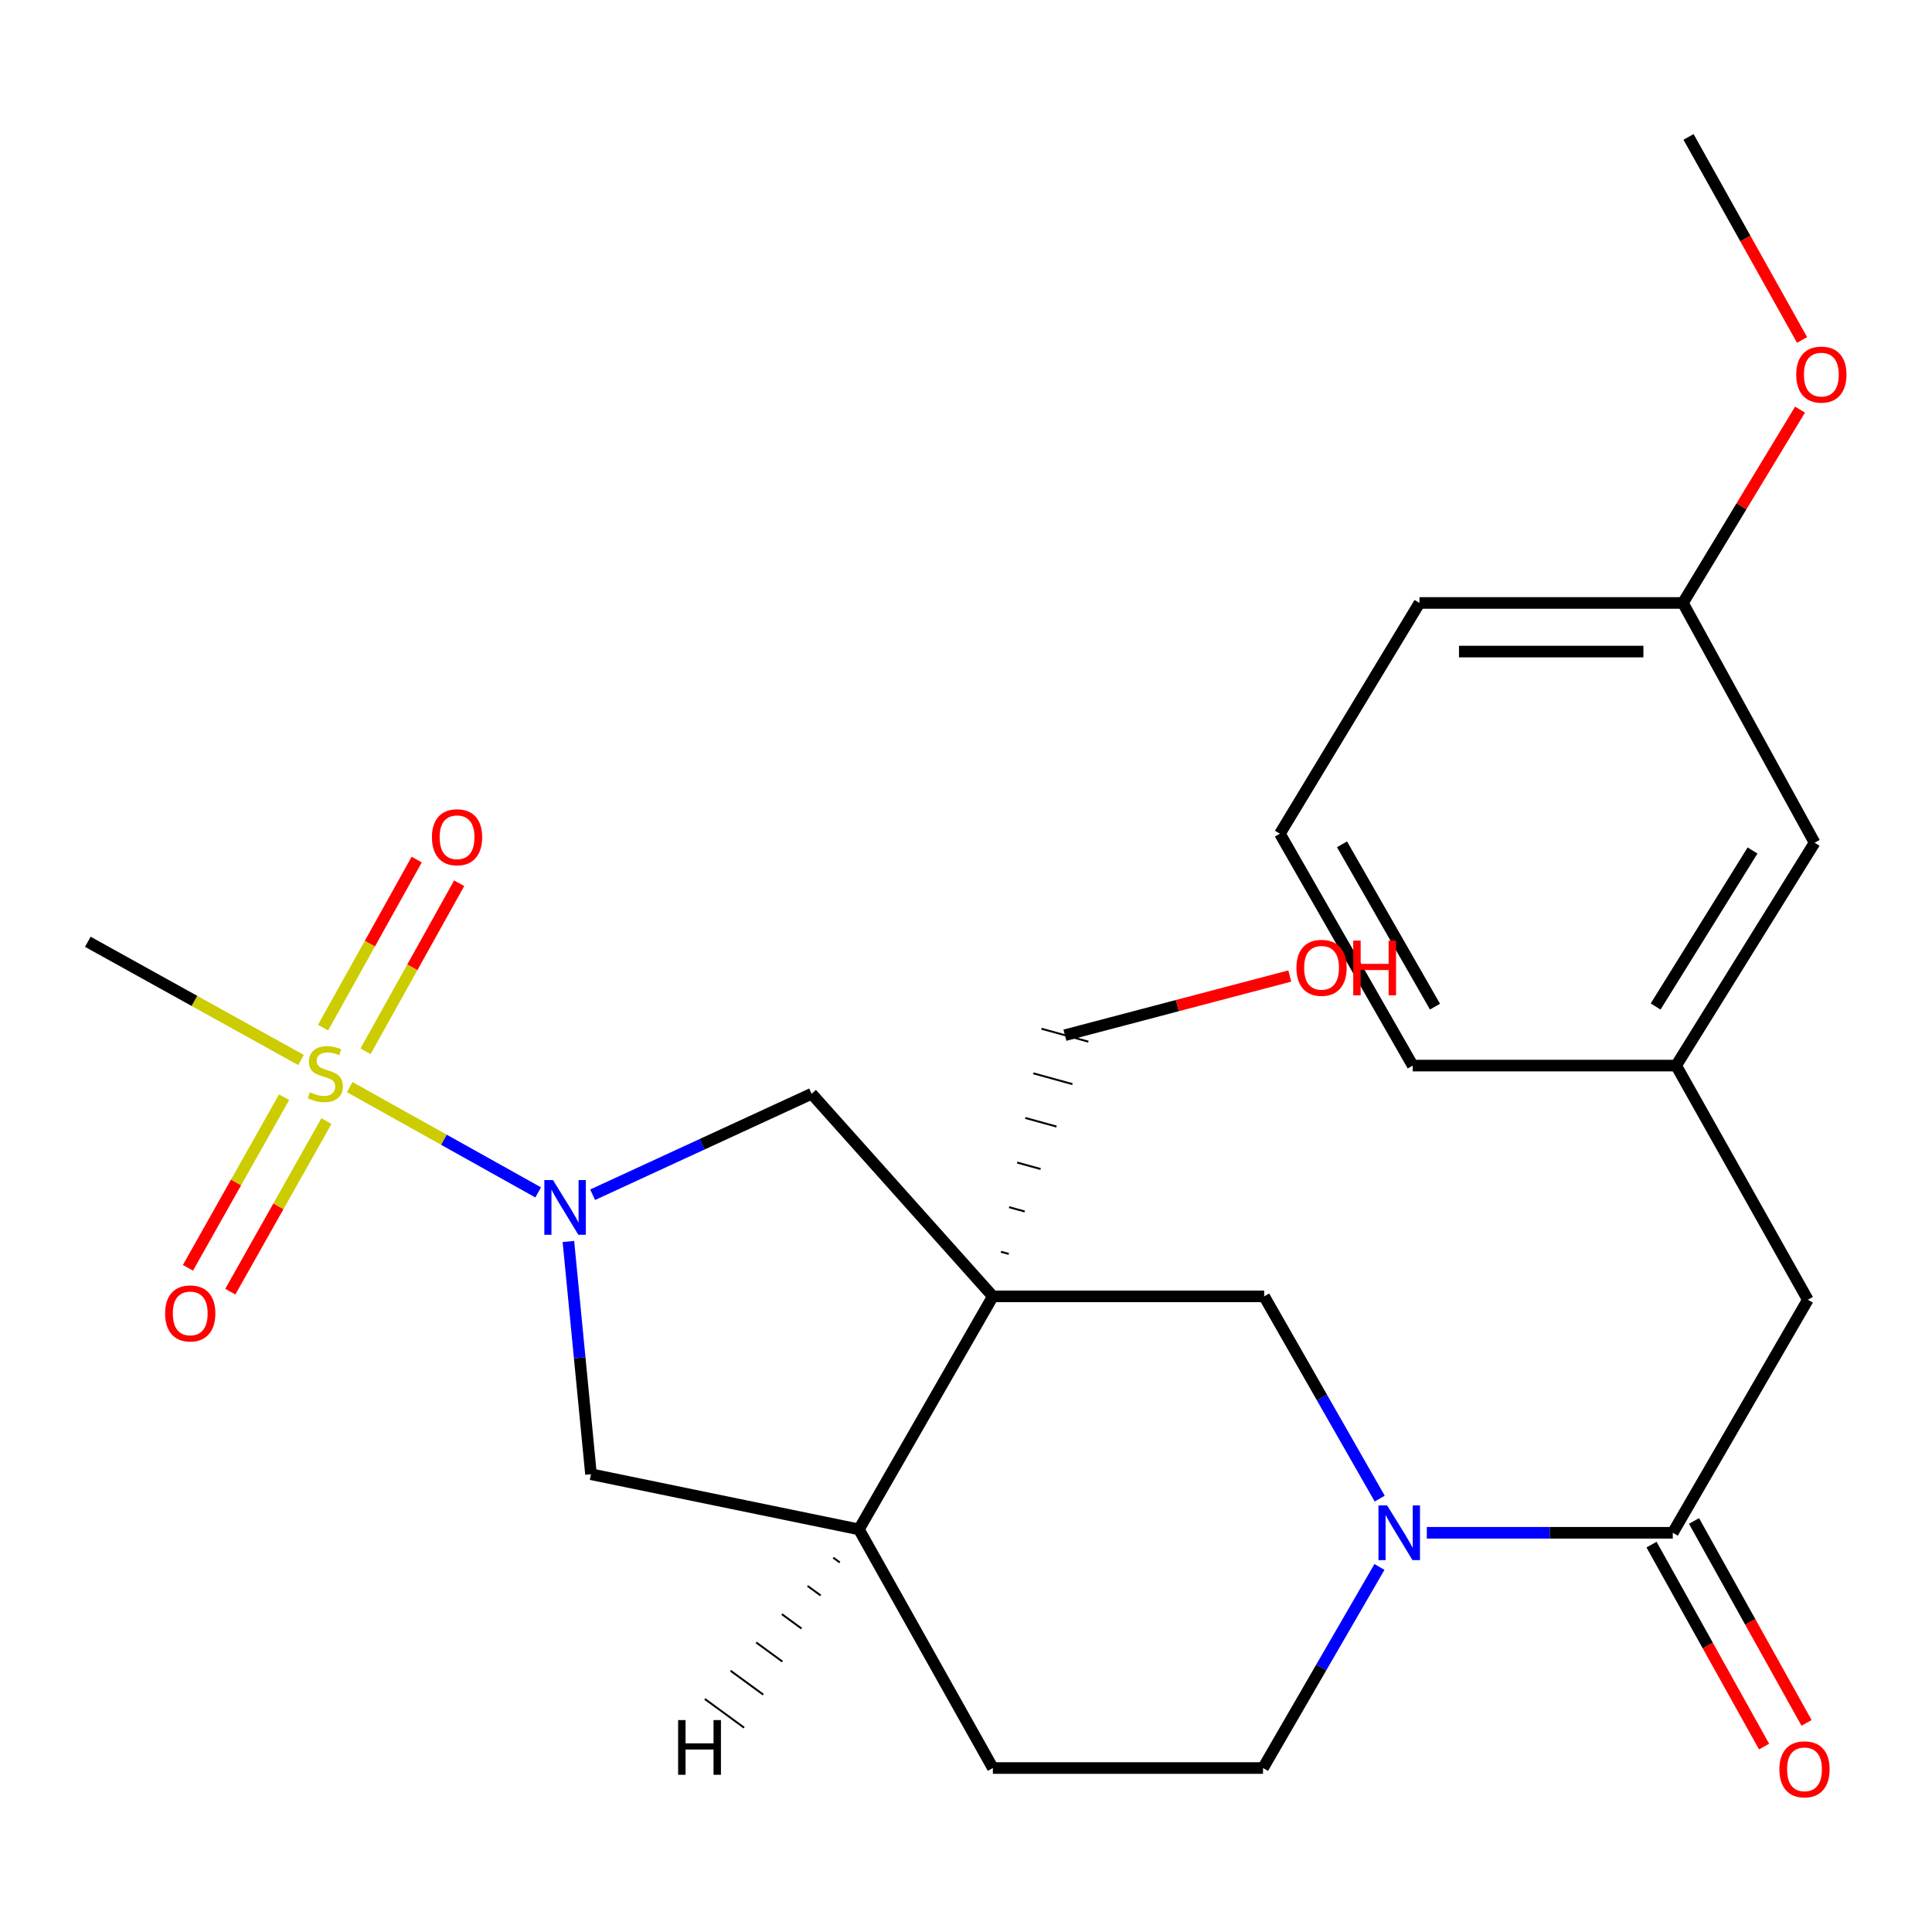 <?xml version='1.0' encoding='iso-8859-1'?>
<svg version='1.1' baseProfile='full'
              xmlns='http://www.w3.org/2000/svg'
                      xmlns:rdkit='http://www.rdkit.org/xml'
                      xmlns:xlink='http://www.w3.org/1999/xlink'
                  xml:space='preserve'
width='1000px' height='1000px' viewBox='0 0 1000 1000'>
<!-- END OF HEADER -->
<rect style='opacity:1.0;fill:#FFFFFF;stroke:none' width='1000' height='1000' x='0' y='0'> </rect>
<path class='bond-0' d='M 181.026,562.699 L 229.792,589.942' style='fill:none;fill-rule:evenodd;stroke:#CCCC00;stroke-width:6px;stroke-linecap:butt;stroke-linejoin:miter;stroke-opacity:1' />
<path class='bond-0' d='M 229.792,589.942 L 278.558,617.184' style='fill:none;fill-rule:evenodd;stroke:#0000FF;stroke-width:6px;stroke-linecap:butt;stroke-linejoin:miter;stroke-opacity:1' />
<path class='bond-8' d='M 147.04,567.906 L 122.161,612.059' style='fill:none;fill-rule:evenodd;stroke:#CCCC00;stroke-width:6px;stroke-linecap:butt;stroke-linejoin:miter;stroke-opacity:1' />
<path class='bond-8' d='M 122.161,612.059 L 97.282,656.211' style='fill:none;fill-rule:evenodd;stroke:#FF0000;stroke-width:6px;stroke-linecap:butt;stroke-linejoin:miter;stroke-opacity:1' />
<path class='bond-8' d='M 168.962,580.259 L 144.083,624.412' style='fill:none;fill-rule:evenodd;stroke:#CCCC00;stroke-width:6px;stroke-linecap:butt;stroke-linejoin:miter;stroke-opacity:1' />
<path class='bond-8' d='M 144.083,624.412 L 119.204,668.564' style='fill:none;fill-rule:evenodd;stroke:#FF0000;stroke-width:6px;stroke-linecap:butt;stroke-linejoin:miter;stroke-opacity:1' />
<path class='bond-9' d='M 189.202,544.144 L 213.435,500.651' style='fill:none;fill-rule:evenodd;stroke:#CCCC00;stroke-width:6px;stroke-linecap:butt;stroke-linejoin:miter;stroke-opacity:1' />
<path class='bond-9' d='M 213.435,500.651 L 237.668,457.159' style='fill:none;fill-rule:evenodd;stroke:#FF0000;stroke-width:6px;stroke-linecap:butt;stroke-linejoin:miter;stroke-opacity:1' />
<path class='bond-9' d='M 167.22,531.896 L 191.453,488.403' style='fill:none;fill-rule:evenodd;stroke:#CCCC00;stroke-width:6px;stroke-linecap:butt;stroke-linejoin:miter;stroke-opacity:1' />
<path class='bond-9' d='M 191.453,488.403 L 215.686,444.911' style='fill:none;fill-rule:evenodd;stroke:#FF0000;stroke-width:6px;stroke-linecap:butt;stroke-linejoin:miter;stroke-opacity:1' />
<path class='bond-16' d='M 155.798,548.657 L 100.626,518.06' style='fill:none;fill-rule:evenodd;stroke:#CCCC00;stroke-width:6px;stroke-linecap:butt;stroke-linejoin:miter;stroke-opacity:1' />
<path class='bond-16' d='M 100.626,518.06 L 45.455,487.462' style='fill:none;fill-rule:evenodd;stroke:#000000;stroke-width:6px;stroke-linecap:butt;stroke-linejoin:miter;stroke-opacity:1' />
<path class='bond-4' d='M 306.743,618.395 L 363.42,592.261' style='fill:none;fill-rule:evenodd;stroke:#0000FF;stroke-width:6px;stroke-linecap:butt;stroke-linejoin:miter;stroke-opacity:1' />
<path class='bond-4' d='M 363.42,592.261 L 420.097,566.126' style='fill:none;fill-rule:evenodd;stroke:#000000;stroke-width:6px;stroke-linecap:butt;stroke-linejoin:miter;stroke-opacity:1' />
<path class='bond-7' d='M 294.202,642.596 L 300.049,702.827' style='fill:none;fill-rule:evenodd;stroke:#0000FF;stroke-width:6px;stroke-linecap:butt;stroke-linejoin:miter;stroke-opacity:1' />
<path class='bond-7' d='M 300.049,702.827 L 305.897,763.059' style='fill:none;fill-rule:evenodd;stroke:#000000;stroke-width:6px;stroke-linecap:butt;stroke-linejoin:miter;stroke-opacity:1' />
<path class='bond-1' d='M 513.901,671.002 L 420.097,566.126' style='fill:none;fill-rule:evenodd;stroke:#000000;stroke-width:6px;stroke-linecap:butt;stroke-linejoin:miter;stroke-opacity:1' />
<path class='bond-5' d='M 513.901,671.002 L 654.328,671.002' style='fill:none;fill-rule:evenodd;stroke:#000000;stroke-width:6px;stroke-linecap:butt;stroke-linejoin:miter;stroke-opacity:1' />
<path class='bond-15' d='M 522.139,649.029 L 518.096,647.914' style='fill:none;fill-rule:evenodd;stroke:#000000;stroke-width:1.0px;stroke-linecap:butt;stroke-linejoin:miter;stroke-opacity:1' />
<path class='bond-15' d='M 530.377,627.056 L 522.291,624.826' style='fill:none;fill-rule:evenodd;stroke:#000000;stroke-width:1.0px;stroke-linecap:butt;stroke-linejoin:miter;stroke-opacity:1' />
<path class='bond-15' d='M 538.614,605.083 L 526.486,601.737' style='fill:none;fill-rule:evenodd;stroke:#000000;stroke-width:1.0px;stroke-linecap:butt;stroke-linejoin:miter;stroke-opacity:1' />
<path class='bond-15' d='M 546.852,583.111 L 530.681,578.649' style='fill:none;fill-rule:evenodd;stroke:#000000;stroke-width:1.0px;stroke-linecap:butt;stroke-linejoin:miter;stroke-opacity:1' />
<path class='bond-15' d='M 555.09,561.138 L 534.876,555.56' style='fill:none;fill-rule:evenodd;stroke:#000000;stroke-width:1.0px;stroke-linecap:butt;stroke-linejoin:miter;stroke-opacity:1' />
<path class='bond-15' d='M 563.328,539.165 L 539.07,532.472' style='fill:none;fill-rule:evenodd;stroke:#000000;stroke-width:1.0px;stroke-linecap:butt;stroke-linejoin:miter;stroke-opacity:1' />
<path class='bond-25' d='M 513.901,671.002 L 444.576,791.605' style='fill:none;fill-rule:evenodd;stroke:#000000;stroke-width:6px;stroke-linecap:butt;stroke-linejoin:miter;stroke-opacity:1' />
<path class='bond-2' d='M 714.137,775.684 L 684.232,723.343' style='fill:none;fill-rule:evenodd;stroke:#0000FF;stroke-width:6px;stroke-linecap:butt;stroke-linejoin:miter;stroke-opacity:1' />
<path class='bond-2' d='M 684.232,723.343 L 654.328,671.002' style='fill:none;fill-rule:evenodd;stroke:#000000;stroke-width:6px;stroke-linecap:butt;stroke-linejoin:miter;stroke-opacity:1' />
<path class='bond-3' d='M 738.52,793.367 L 802.173,793.367' style='fill:none;fill-rule:evenodd;stroke:#0000FF;stroke-width:6px;stroke-linecap:butt;stroke-linejoin:miter;stroke-opacity:1' />
<path class='bond-3' d='M 802.173,793.367 L 865.827,793.367' style='fill:none;fill-rule:evenodd;stroke:#000000;stroke-width:6px;stroke-linecap:butt;stroke-linejoin:miter;stroke-opacity:1' />
<path class='bond-26' d='M 714.005,811.044 L 683.873,863.087' style='fill:none;fill-rule:evenodd;stroke:#0000FF;stroke-width:6px;stroke-linecap:butt;stroke-linejoin:miter;stroke-opacity:1' />
<path class='bond-26' d='M 683.873,863.087 L 653.74,915.13' style='fill:none;fill-rule:evenodd;stroke:#000000;stroke-width:6px;stroke-linecap:butt;stroke-linejoin:miter;stroke-opacity:1' />
<path class='bond-10' d='M 865.827,793.367 L 935.739,672.75' style='fill:none;fill-rule:evenodd;stroke:#000000;stroke-width:6px;stroke-linecap:butt;stroke-linejoin:miter;stroke-opacity:1' />
<path class='bond-12' d='M 854.836,799.491 L 883.96,851.756' style='fill:none;fill-rule:evenodd;stroke:#000000;stroke-width:6px;stroke-linecap:butt;stroke-linejoin:miter;stroke-opacity:1' />
<path class='bond-12' d='M 883.96,851.756 L 913.084,904.02' style='fill:none;fill-rule:evenodd;stroke:#FF0000;stroke-width:6px;stroke-linecap:butt;stroke-linejoin:miter;stroke-opacity:1' />
<path class='bond-12' d='M 876.817,787.242 L 905.941,839.507' style='fill:none;fill-rule:evenodd;stroke:#000000;stroke-width:6px;stroke-linecap:butt;stroke-linejoin:miter;stroke-opacity:1' />
<path class='bond-12' d='M 905.941,839.507 L 935.065,891.771' style='fill:none;fill-rule:evenodd;stroke:#FF0000;stroke-width:6px;stroke-linecap:butt;stroke-linejoin:miter;stroke-opacity:1' />
<path class='bond-6' d='M 444.576,791.605 L 305.897,763.059' style='fill:none;fill-rule:evenodd;stroke:#000000;stroke-width:6px;stroke-linecap:butt;stroke-linejoin:miter;stroke-opacity:1' />
<path class='bond-13' d='M 444.576,791.605 L 513.901,915.13' style='fill:none;fill-rule:evenodd;stroke:#000000;stroke-width:6px;stroke-linecap:butt;stroke-linejoin:miter;stroke-opacity:1' />
<path class='bond-28' d='M 431.284,806.236 L 434.67,808.711' style='fill:none;fill-rule:evenodd;stroke:#000000;stroke-width:1.0px;stroke-linecap:butt;stroke-linejoin:miter;stroke-opacity:1' />
<path class='bond-28' d='M 417.993,820.866 L 424.765,825.816' style='fill:none;fill-rule:evenodd;stroke:#000000;stroke-width:1.0px;stroke-linecap:butt;stroke-linejoin:miter;stroke-opacity:1' />
<path class='bond-28' d='M 404.702,835.496 L 414.859,842.921' style='fill:none;fill-rule:evenodd;stroke:#000000;stroke-width:1.0px;stroke-linecap:butt;stroke-linejoin:miter;stroke-opacity:1' />
<path class='bond-28' d='M 391.41,850.127 L 404.954,860.026' style='fill:none;fill-rule:evenodd;stroke:#000000;stroke-width:1.0px;stroke-linecap:butt;stroke-linejoin:miter;stroke-opacity:1' />
<path class='bond-28' d='M 378.119,864.757 L 395.048,877.132' style='fill:none;fill-rule:evenodd;stroke:#000000;stroke-width:1.0px;stroke-linecap:butt;stroke-linejoin:miter;stroke-opacity:1' />
<path class='bond-28' d='M 364.827,879.388 L 385.143,894.237' style='fill:none;fill-rule:evenodd;stroke:#000000;stroke-width:1.0px;stroke-linecap:butt;stroke-linejoin:miter;stroke-opacity:1' />
<path class='bond-14' d='M 935.739,672.75 L 867.574,551.546' style='fill:none;fill-rule:evenodd;stroke:#000000;stroke-width:6px;stroke-linecap:butt;stroke-linejoin:miter;stroke-opacity:1' />
<path class='bond-11' d='M 653.74,915.13 L 513.901,915.13' style='fill:none;fill-rule:evenodd;stroke:#000000;stroke-width:6px;stroke-linecap:butt;stroke-linejoin:miter;stroke-opacity:1' />
<path class='bond-17' d='M 867.574,551.546 L 939.234,436.185' style='fill:none;fill-rule:evenodd;stroke:#000000;stroke-width:6px;stroke-linecap:butt;stroke-linejoin:miter;stroke-opacity:1' />
<path class='bond-17' d='M 856.948,520.964 L 907.11,440.211' style='fill:none;fill-rule:evenodd;stroke:#000000;stroke-width:6px;stroke-linecap:butt;stroke-linejoin:miter;stroke-opacity:1' />
<path class='bond-22' d='M 867.574,551.546 L 731.23,551.546' style='fill:none;fill-rule:evenodd;stroke:#000000;stroke-width:6px;stroke-linecap:butt;stroke-linejoin:miter;stroke-opacity:1' />
<path class='bond-20' d='M 551.199,535.818 L 609.4,520.499' style='fill:none;fill-rule:evenodd;stroke:#000000;stroke-width:6px;stroke-linecap:butt;stroke-linejoin:miter;stroke-opacity:1' />
<path class='bond-20' d='M 609.4,520.499 L 667.6,505.181' style='fill:none;fill-rule:evenodd;stroke:#FF0000;stroke-width:6px;stroke-linecap:butt;stroke-linejoin:miter;stroke-opacity:1' />
<path class='bond-18' d='M 939.234,436.185 L 871.069,312.087' style='fill:none;fill-rule:evenodd;stroke:#000000;stroke-width:6px;stroke-linecap:butt;stroke-linejoin:miter;stroke-opacity:1' />
<path class='bond-19' d='M 871.069,312.087 L 901.381,262.054' style='fill:none;fill-rule:evenodd;stroke:#000000;stroke-width:6px;stroke-linecap:butt;stroke-linejoin:miter;stroke-opacity:1' />
<path class='bond-19' d='M 901.381,262.054 L 931.692,212.022' style='fill:none;fill-rule:evenodd;stroke:#FF0000;stroke-width:6px;stroke-linecap:butt;stroke-linejoin:miter;stroke-opacity:1' />
<path class='bond-27' d='M 871.069,312.087 L 734.725,312.087' style='fill:none;fill-rule:evenodd;stroke:#000000;stroke-width:6px;stroke-linecap:butt;stroke-linejoin:miter;stroke-opacity:1' />
<path class='bond-27' d='M 850.618,337.25 L 755.177,337.25' style='fill:none;fill-rule:evenodd;stroke:#000000;stroke-width:6px;stroke-linecap:butt;stroke-linejoin:miter;stroke-opacity:1' />
<path class='bond-24' d='M 932.752,175.963 L 903.364,123.415' style='fill:none;fill-rule:evenodd;stroke:#FF0000;stroke-width:6px;stroke-linecap:butt;stroke-linejoin:miter;stroke-opacity:1' />
<path class='bond-24' d='M 903.364,123.415 L 873.977,70.867' style='fill:none;fill-rule:evenodd;stroke:#000000;stroke-width:6px;stroke-linecap:butt;stroke-linejoin:miter;stroke-opacity:1' />
<path class='bond-21' d='M 662.478,431.53 L 731.23,551.546' style='fill:none;fill-rule:evenodd;stroke:#000000;stroke-width:6px;stroke-linecap:butt;stroke-linejoin:miter;stroke-opacity:1' />
<path class='bond-21' d='M 694.625,437.024 L 742.752,521.035' style='fill:none;fill-rule:evenodd;stroke:#000000;stroke-width:6px;stroke-linecap:butt;stroke-linejoin:miter;stroke-opacity:1' />
<path class='bond-23' d='M 662.478,431.53 L 734.725,312.087' style='fill:none;fill-rule:evenodd;stroke:#000000;stroke-width:6px;stroke-linecap:butt;stroke-linejoin:miter;stroke-opacity:1' />
<path  class='atom-0' d='M 160.392 565.362
Q 160.712 565.482, 162.032 566.042
Q 163.352 566.602, 164.792 566.962
Q 166.272 567.282, 167.712 567.282
Q 170.392 567.282, 171.952 566.002
Q 173.512 564.682, 173.512 562.402
Q 173.512 560.842, 172.712 559.882
Q 171.952 558.922, 170.752 558.402
Q 169.552 557.882, 167.552 557.282
Q 165.032 556.522, 163.512 555.802
Q 162.032 555.082, 160.952 553.562
Q 159.912 552.042, 159.912 549.482
Q 159.912 545.922, 162.312 543.722
Q 164.752 541.522, 169.552 541.522
Q 172.832 541.522, 176.552 543.082
L 175.632 546.162
Q 172.232 544.762, 169.672 544.762
Q 166.912 544.762, 165.392 545.922
Q 163.872 547.042, 163.912 549.002
Q 163.912 550.522, 164.672 551.442
Q 165.472 552.362, 166.592 552.882
Q 167.752 553.402, 169.672 554.002
Q 172.232 554.802, 173.752 555.602
Q 175.272 556.402, 176.352 558.042
Q 177.472 559.642, 177.472 562.402
Q 177.472 566.322, 174.832 568.442
Q 172.232 570.522, 167.872 570.522
Q 165.352 570.522, 163.432 569.962
Q 161.552 569.442, 159.312 568.522
L 160.392 565.362
' fill='#CCCC00'/>
<path  class='atom-1' d='M 286.23 610.807
L 295.51 625.807
Q 296.43 627.287, 297.91 629.967
Q 299.39 632.647, 299.47 632.807
L 299.47 610.807
L 303.23 610.807
L 303.23 639.127
L 299.35 639.127
L 289.39 622.727
Q 288.23 620.807, 286.99 618.607
Q 285.79 616.407, 285.43 615.727
L 285.43 639.127
L 281.75 639.127
L 281.75 610.807
L 286.23 610.807
' fill='#0000FF'/>
<path  class='atom-3' d='M 717.98 779.207
L 727.26 794.207
Q 728.18 795.687, 729.66 798.367
Q 731.14 801.047, 731.22 801.207
L 731.22 779.207
L 734.98 779.207
L 734.98 807.527
L 731.1 807.527
L 721.14 791.127
Q 719.98 789.207, 718.74 787.007
Q 717.54 784.807, 717.18 784.127
L 717.18 807.527
L 713.5 807.527
L 713.5 779.207
L 717.98 779.207
' fill='#0000FF'/>
<path  class='atom-9' d='M 85.466 679.82
Q 85.466 673.02, 88.826 669.22
Q 92.186 665.42, 98.466 665.42
Q 104.746 665.42, 108.106 669.22
Q 111.466 673.02, 111.466 679.82
Q 111.466 686.7, 108.066 690.62
Q 104.666 694.5, 98.466 694.5
Q 92.226 694.5, 88.826 690.62
Q 85.466 686.74, 85.466 679.82
M 98.466 691.3
Q 102.786 691.3, 105.106 688.42
Q 107.466 685.5, 107.466 679.82
Q 107.466 674.26, 105.106 671.46
Q 102.786 668.62, 98.466 668.62
Q 94.146 668.62, 91.786 671.42
Q 89.466 674.22, 89.466 679.82
Q 89.466 685.54, 91.786 688.42
Q 94.146 691.3, 98.466 691.3
' fill='#FF0000'/>
<path  class='atom-10' d='M 223.571 433.357
Q 223.571 426.557, 226.931 422.757
Q 230.291 418.957, 236.571 418.957
Q 242.851 418.957, 246.211 422.757
Q 249.571 426.557, 249.571 433.357
Q 249.571 440.237, 246.171 444.157
Q 242.771 448.037, 236.571 448.037
Q 230.331 448.037, 226.931 444.157
Q 223.571 440.277, 223.571 433.357
M 236.571 444.837
Q 240.891 444.837, 243.211 441.957
Q 245.571 439.037, 245.571 433.357
Q 245.571 427.797, 243.211 424.997
Q 240.891 422.157, 236.571 422.157
Q 232.251 422.157, 229.891 424.957
Q 227.571 427.757, 227.571 433.357
Q 227.571 439.077, 229.891 441.957
Q 232.251 444.837, 236.571 444.837
' fill='#FF0000'/>
<path  class='atom-13' d='M 921.006 915.797
Q 921.006 908.997, 924.366 905.197
Q 927.726 901.397, 934.006 901.397
Q 940.286 901.397, 943.646 905.197
Q 947.006 908.997, 947.006 915.797
Q 947.006 922.677, 943.606 926.597
Q 940.206 930.477, 934.006 930.477
Q 927.766 930.477, 924.366 926.597
Q 921.006 922.717, 921.006 915.797
M 934.006 927.277
Q 938.326 927.277, 940.646 924.397
Q 943.006 921.477, 943.006 915.797
Q 943.006 910.237, 940.646 907.437
Q 938.326 904.597, 934.006 904.597
Q 929.686 904.597, 927.326 907.397
Q 925.006 910.197, 925.006 915.797
Q 925.006 921.517, 927.326 924.397
Q 929.686 927.277, 934.006 927.277
' fill='#FF0000'/>
<path  class='atom-20' d='M 929.729 193.884
Q 929.729 187.084, 933.089 183.284
Q 936.449 179.484, 942.729 179.484
Q 949.009 179.484, 952.369 183.284
Q 955.729 187.084, 955.729 193.884
Q 955.729 200.764, 952.329 204.684
Q 948.929 208.564, 942.729 208.564
Q 936.489 208.564, 933.089 204.684
Q 929.729 200.804, 929.729 193.884
M 942.729 205.364
Q 947.049 205.364, 949.369 202.484
Q 951.729 199.564, 951.729 193.884
Q 951.729 188.324, 949.369 185.524
Q 947.049 182.684, 942.729 182.684
Q 938.409 182.684, 936.049 185.484
Q 933.729 188.284, 933.729 193.884
Q 933.729 199.604, 936.049 202.484
Q 938.409 205.364, 942.729 205.364
' fill='#FF0000'/>
<path  class='atom-21' d='M 671.034 500.935
Q 671.034 494.135, 674.394 490.335
Q 677.754 486.535, 684.034 486.535
Q 690.314 486.535, 693.674 490.335
Q 697.034 494.135, 697.034 500.935
Q 697.034 507.815, 693.634 511.735
Q 690.234 515.615, 684.034 515.615
Q 677.794 515.615, 674.394 511.735
Q 671.034 507.855, 671.034 500.935
M 684.034 512.415
Q 688.354 512.415, 690.674 509.535
Q 693.034 506.615, 693.034 500.935
Q 693.034 495.375, 690.674 492.575
Q 688.354 489.735, 684.034 489.735
Q 679.714 489.735, 677.354 492.535
Q 675.034 495.335, 675.034 500.935
Q 675.034 506.655, 677.354 509.535
Q 679.714 512.415, 684.034 512.415
' fill='#FF0000'/>
<path  class='atom-21' d='M 700.434 486.855
L 704.274 486.855
L 704.274 498.895
L 718.754 498.895
L 718.754 486.855
L 722.594 486.855
L 722.594 515.175
L 718.754 515.175
L 718.754 502.095
L 704.274 502.095
L 704.274 515.175
L 700.434 515.175
L 700.434 486.855
' fill='#FF0000'/>
<path  class='atom-26' d='M 351 890.307
L 354.84 890.307
L 354.84 902.347
L 369.32 902.347
L 369.32 890.307
L 373.16 890.307
L 373.16 918.627
L 369.32 918.627
L 369.32 905.547
L 354.84 905.547
L 354.84 918.627
L 351 918.627
L 351 890.307
' fill='#000000'/>
</svg>
